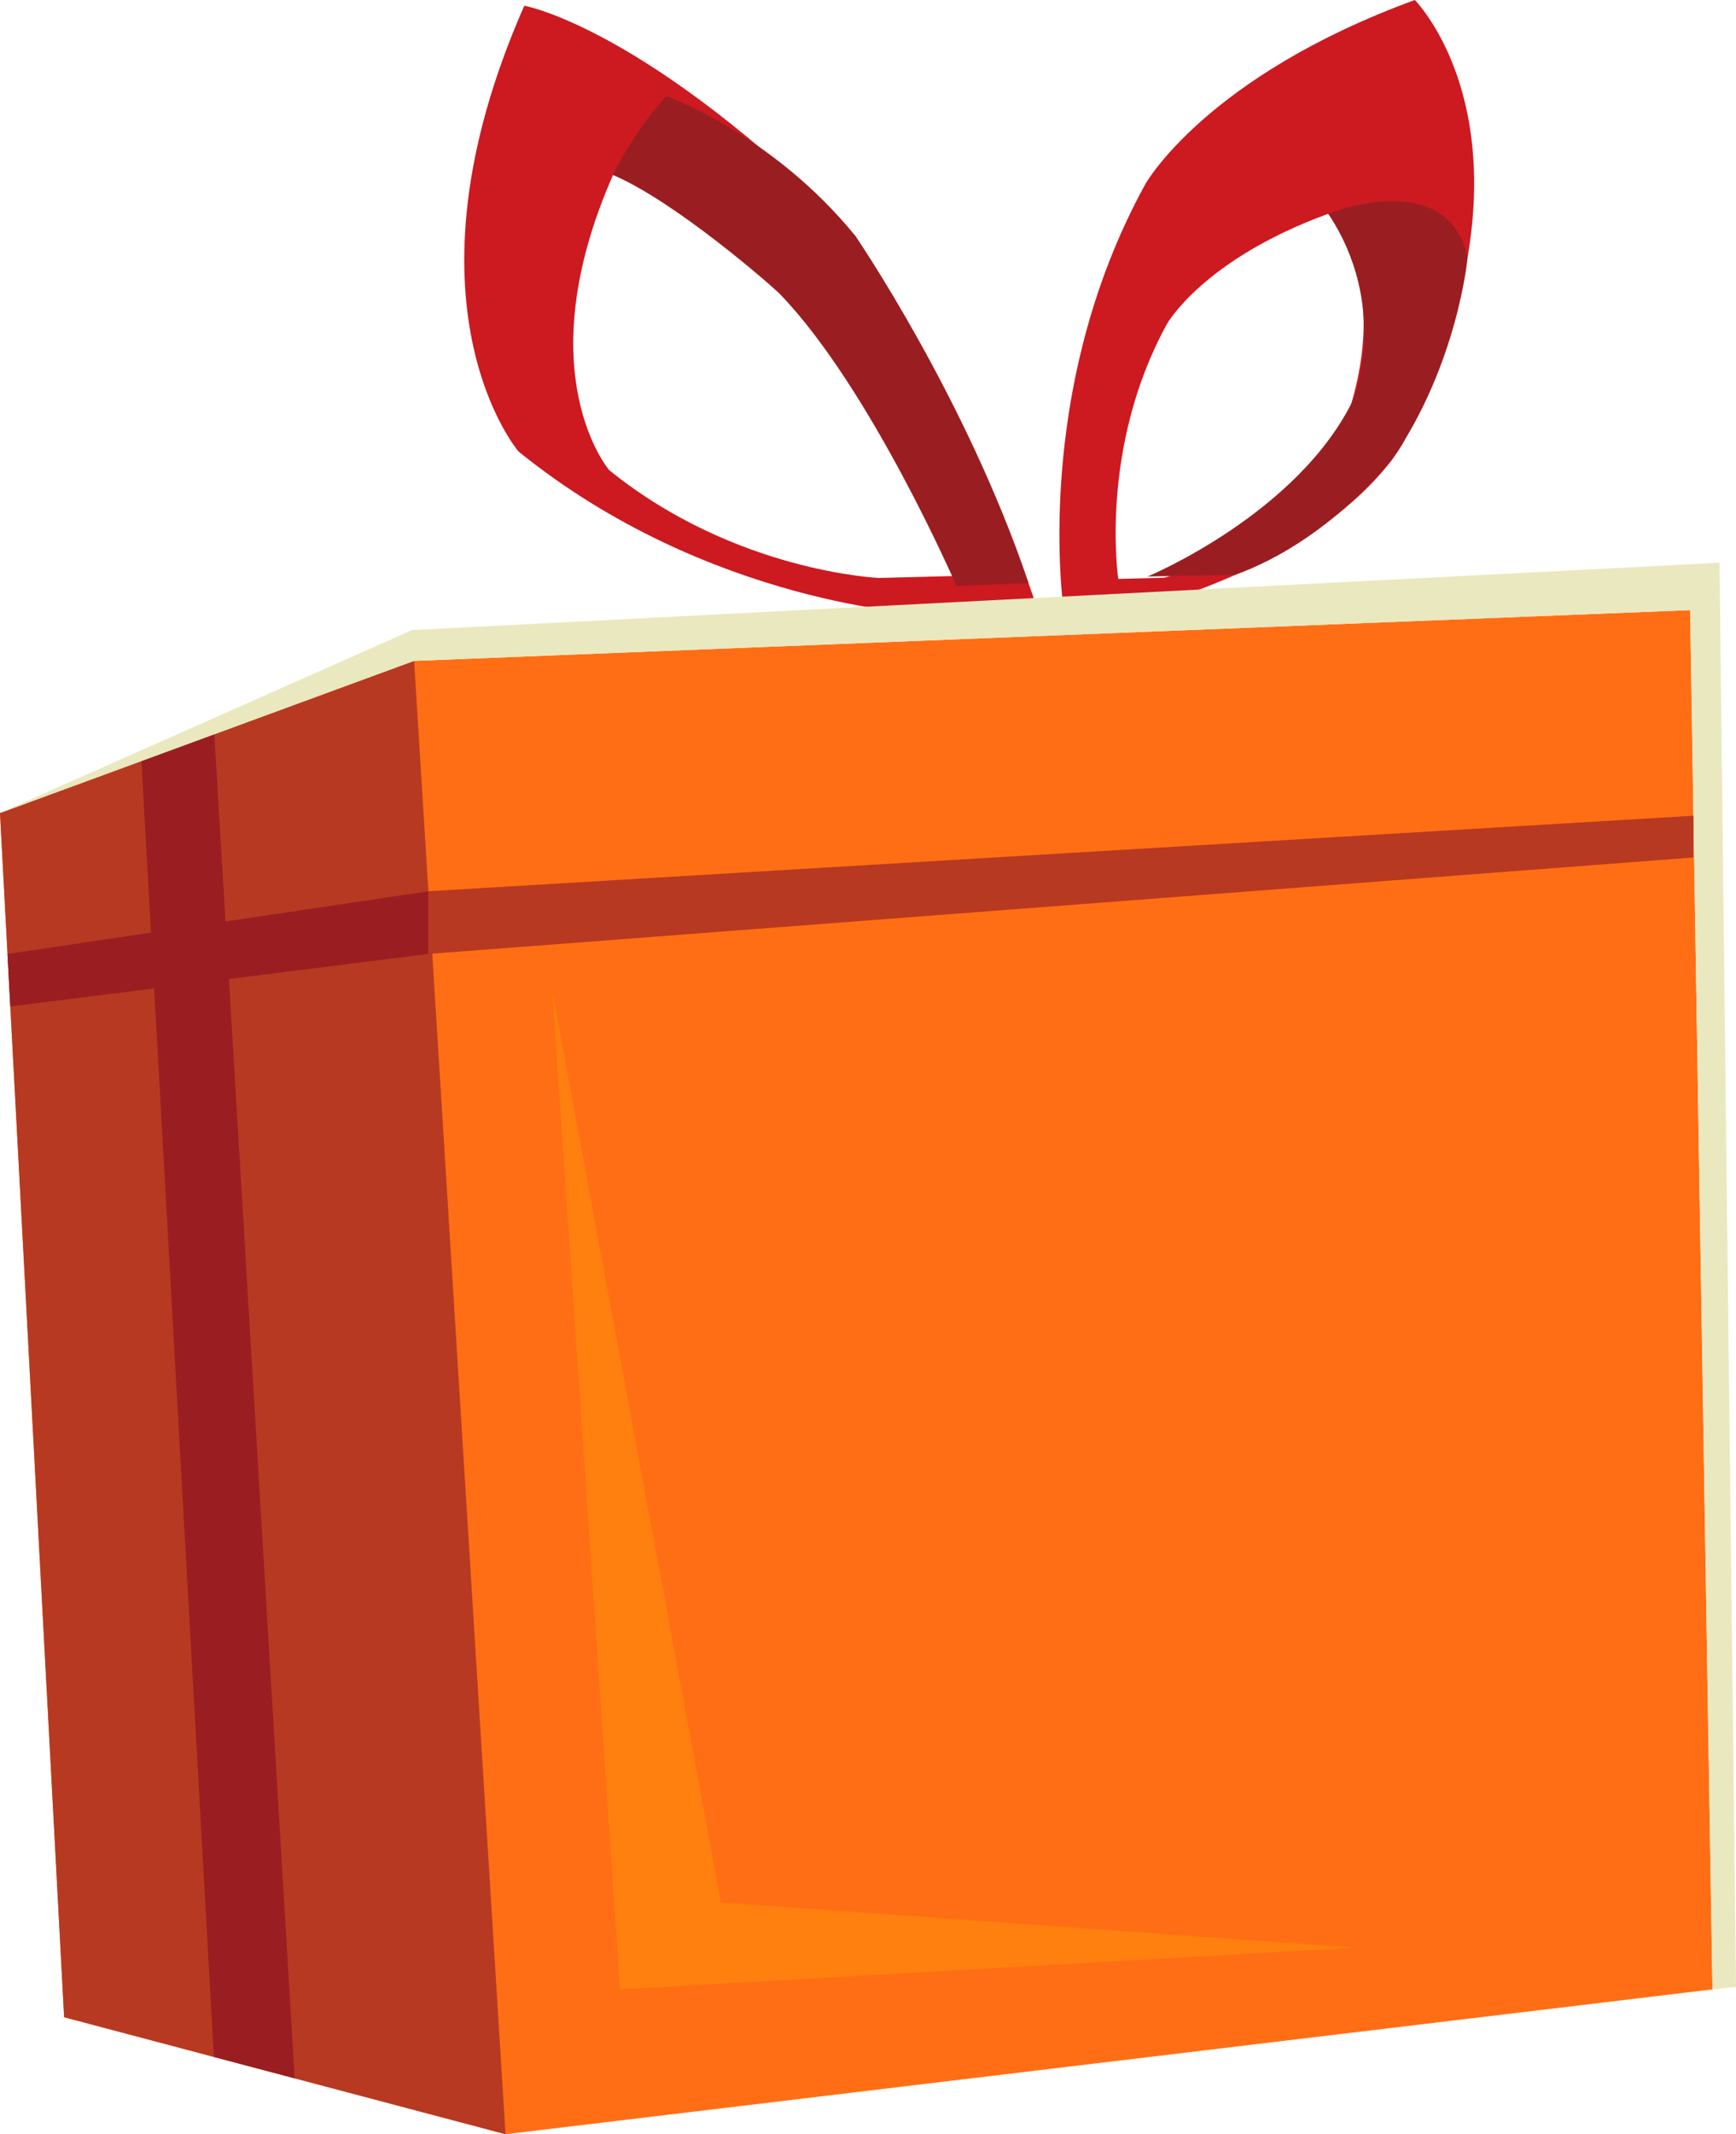 <?xml version="1.0" encoding="UTF-8"?>
<svg id="Prezent" xmlns="http://www.w3.org/2000/svg" viewBox="0 0 199.76 245.49">
  <defs>
    <style>
      .cls-1 {
        fill: #9a1e21;
      }

      .cls-2 {
        fill: #cd1920;
      }

      .cls-3 {
        fill: #ff6e14;
      }

      .cls-4 {
        fill: #eae8be;
      }

      .cls-5 {
        fill: #b83921;
      }

      .cls-6 {
        fill: #fa0;
        opacity: .3;
      }
    </style>
  </defs>
  <g>
    <polygon class="cls-3" points="0 93.52 7.38 232.04 58.17 245.49 197.05 228.83 194.48 70.18 47.65 76.02 0 93.52"/>
    <polygon class="cls-5" points="0 93.52 7.38 232.03 58.17 245.49 47.65 76.02 0 93.52"/>
    <polygon class="cls-1" points="16.27 87.54 24.61 236.6 33.91 239.06 24.66 84.46 16.27 87.54"/>
    <path class="cls-2" d="M162.8,0c-24.09,8.81-31,21.17-31,21.17-13.18,23.92-9.39,49.08-9.39,49.08l8.87-.23c24.38-6.91,30.33-19.37,30.33-19.37,17.32-34.55,1.19-50.65,1.19-50.65Zm-10.68,54.87s-3.56,7.45-18.13,11.58l-5.31,.14s-2.27-15.04,5.61-29.34c0,0,4.13-7.39,18.54-12.66,0,0,9.64,9.62-.71,30.28Z"/>
    <path class="cls-2" d="M98.45,27.17C74.41,3.09,60.33,.66,60.33,.66c-15.14,34.35-.67,51.27-.67,51.27,21.87,17.7,46.89,18.73,46.89,18.73l12.9-.33c-5.23-16.69-21.01-43.15-21.01-43.15Zm2.7,39.31s-16.57-.68-31.05-12.4c0,0-9.59-11.2,.44-33.95,0,0,9.32,1.61,25.24,17.56,0,0,10.45,17.52,13.91,28.57l-8.54,.22Z"/>
    <path class="cls-1" d="M152.84,24.59s13.74-5.55,16.03,5.05c0,0-1.08,12.15-8.68,23.22,0,0-7.27,9.38-18.08,13.27l-10.05,.18s17.4-7.22,23.74-20.5c0,0,4.08-10.66-2.96-21.22Z"/>
    <path class="cls-1" d="M70.55,20.13s2.13-4.68,6.12-9.08c0,0,12.24,4.36,21.78,16.12,0,0,12.71,18.57,19.91,39.9l-8.3,.33s-9.83-22.7-20.3-33.56c-.81-.84-11.96-10.61-19.2-13.7Z"/>
    <polyline class="cls-4" points="47.4 72.48 0 93.52 47.65 76.02 194.48 70.18 197.05 228.83 199.76 228.55 197.86 64.73"/>
    <polygon class="cls-6" points="63.55 114.03 71.35 228.83 155.84 224.03 82.95 218.83 63.55 114.03"/>
  </g>
  <polygon class="cls-5" points="194.86 93.83 49.29 102.52 49.29 109.73 194.86 98.63 194.86 93.83"/>
  <polygon class="cls-1" points="49.29 102.52 .86 109.73 1.19 115.78 49.29 109.73 49.29 102.52"/>
</svg>